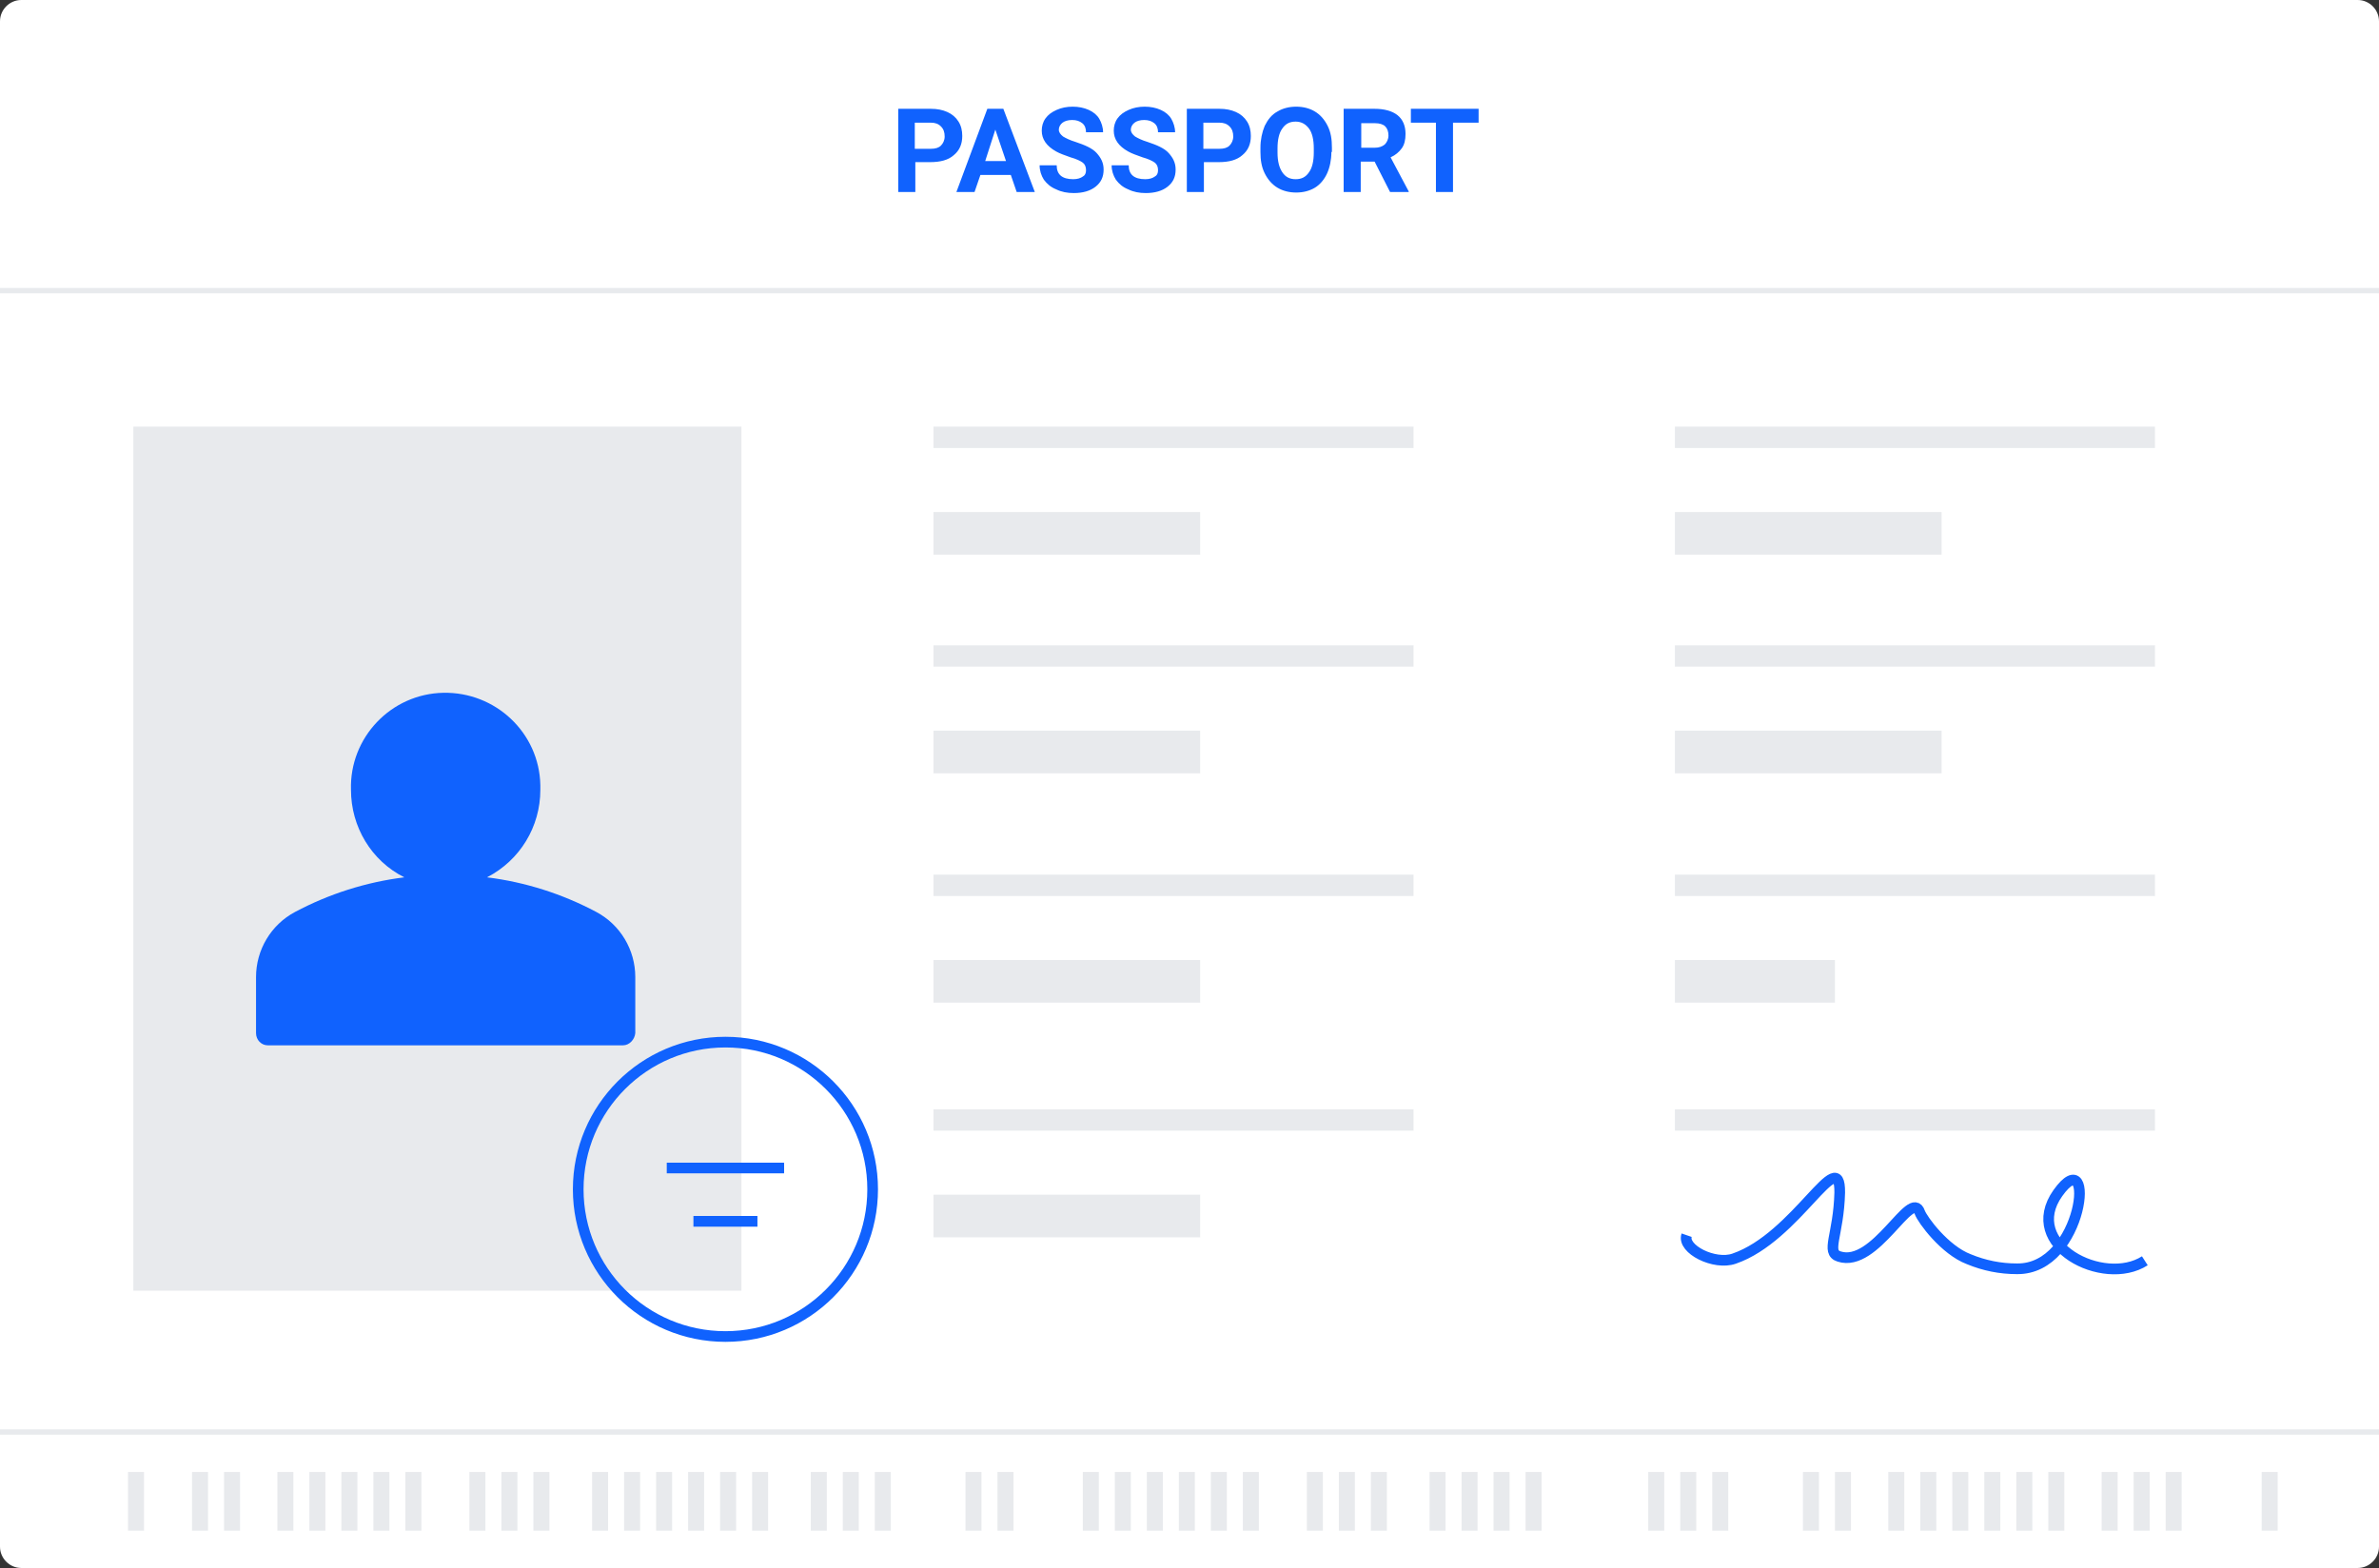 <svg xmlns="http://www.w3.org/2000/svg" class="svg-graphic" width="446" height="294" viewBox="0 0 446 294"><rect x="0" y="0" width="446" height="294" fill="#333333" stroke="none"/><path class="svg-graphic-white" d="M4 0h438c2.2 0 4 1.8 4 4v286c0 2.2-1.8 4-4 4H4c-2.2 0-4-1.8-4-4V4c0-2.2 1.8-4 4-4z" fill="#FFF"/><path class="svg-graphic-gray" d="M0 269v-1h446v1H0zM314 80h90v4h-90v-4zm0 41h90v4h-90v-4zm90 91h-90v-4h90v4zm-90-48h90v4h-90v-4zM175 80h90v4h-90v-4zm0 41h90v4h-90v-4zm90 91h-90v-4h90v4zm-90-48h90v4h-90v-4zM25 242V80h114v162H25zM0 54h446v1H0v-1zm27 233h-3v-11h3v11zm12 0h-3v-11h3v11zm6 0h-3v-11h3v11zm10 0h-3v-11h3v11zm6 0h-3v-11h3v11zm6 0h-3v-11h3v11zm6 0h-3v-11h3v11zm6 0h-3v-11h3v11zm12 0h-3v-11h3v11zm6 0h-3v-11h3v11zm6 0h-3v-11h3v11zm11 0h-3v-11h3v11zm6 0h-3v-11h3v11zm6 0h-3v-11h3v11zm6 0h-3v-11h3v11zm6 0h-3v-11h3v11zm6 0h-3v-11h3v11zm11 0h-3v-11h3v11zm6 0h-3v-11h3v11zm6 0h-3v-11h3v11zm17 0h-3v-11h3v11zm6 0h-3v-11h3v11zm16 0h-3v-11h3v11zm6 0h-3v-11h3v11zm6 0h-3v-11h3v11zm6 0h-3v-11h3v11zm6 0h-3v-11h3v11zm6 0h-3v-11h3v11zm12 0h-3v-11h3v11zm6 0h-3v-11h3v11zm6 0h-3v-11h3v11zm11 0h-3v-11h3v11zm6 0h-3v-11h3v11zm6 0h-3v-11h3v11zm6 0h-3v-11h3v11zm23 0h-3v-11h3v11zm6 0h-3v-11h3v11zm6 0h-3v-11h3v11zm17 0h-3v-11h3v11zm6 0h-3v-11h3v11zm10 0h-3v-11h3v11zm6 0h-3v-11h3v11zm6 0h-3v-11h3v11zm6 0h-3v-11h3v11zm6 0h-3v-11h3v11zm6 0h-3v-11h3v11zm10 0h-3v-11h3v11zm6 0h-3v-11h3v11zm6 0h-3v-11h3v11zm18 0h-3v-11h3v11zM175 96h50v8h-50v-8zm139 0h50v8h-50v-8zm-139 41h50v8h-50v-8zm139 0h50v8h-50v-8zm-139 43h50v8h-50v-8zm0 44h50v8h-50v-8zm139-44h30v8h-30v-8z" fill="#E8EAED"/><circle class="svg-graphic-stroke-primary svg-graphic-stroke-2 svg-graphic-fill-none" cx="136" cy="223" r="27.6" stroke="#1062FE" fill="none" stroke-width="2"/><path class="svg-graphic-stroke-primary svg-graphic-stroke-2" d="M125 219h22M130 229h12M316.2 231.6c-.9 2.6 5.2 5.7 8.9 4.4 11.7-4 19.9-21.8 19.8-12.4-.2 8-2.7 11.2-.1 12 6.8 2.2 13.5-12.9 15.1-8.3.5 1.4 4.7 7.1 9.2 8.8 2.9 1.2 5.9 1.8 9 1.8 12.6.2 14.9-24.3 7.7-14.2-6.9 9.7 8.5 17.7 16.3 12.7" stroke="#1062FE" fill="#FFF" stroke-width="2"/><path class="svg-graphic-primary" d="M116.8 196H50.2c-1.2 0-2.2-1-2.2-2.3v-10.5c0-5.1 2.8-9.8 7.3-12.2 6.4-3.4 13.3-5.6 20.5-6.5-6.2-3.1-10-9.5-10-16.4-.3-9.8 7.5-18 17.3-18.2s18 7.5 18.2 17.3v.9c0 6.9-3.8 13.2-10 16.4 7.2.9 14.1 3.1 20.5 6.5 4.5 2.4 7.3 7.1 7.3 12.2v10.5c-.1 1.2-1.1 2.3-2.3 2.3z" fill="#1062FE"/><g class="st6" fill="#D6F1FF"><path class="svg-graphic-primary" d="M171.6 30.5V36h-3.2V20.4h6.1c1.2 0 2.2.2 3.1.6s1.6 1 2.1 1.8.7 1.7.7 2.7c0 1.5-.5 2.7-1.6 3.6-1 .9-2.5 1.3-4.4 1.3h-2.8zm0-2.6h2.9c.9 0 1.5-.2 1.9-.6.4-.4.7-1 .7-1.7 0-.8-.2-1.4-.7-1.9s-1.1-.7-1.9-.7h-3v4.9zM189.5 32.8h-5.7l-1.1 3.2h-3.4l5.8-15.6h3L194 36h-3.4l-1.1-3.2zm-4.8-2.6h3.9l-2-5.9-1.9 5.9zM203.6 31.9c0-.6-.2-1.1-.6-1.4-.4-.3-1.2-.7-2.3-1-1.1-.4-2-.7-2.7-1.1-1.8-1-2.7-2.3-2.7-3.9 0-.8.2-1.6.7-2.3.5-.7 1.2-1.2 2.1-1.6s1.9-.6 3-.6 2.1.2 3 .6c.9.4 1.6 1 2 1.7s.7 1.6.7 2.5h-3.2c0-.7-.2-1.3-.7-1.7-.5-.4-1.1-.6-1.9-.6-.8 0-1.4.2-1.8.5-.4.3-.7.8-.7 1.3s.3.9.8 1.3c.5.3 1.3.7 2.3 1 1.8.6 3.2 1.2 4 2.1s1.3 1.8 1.3 3.1c0 1.4-.5 2.4-1.5 3.2-1 .8-2.4 1.2-4.1 1.2-1.2 0-2.3-.2-3.3-.7-1-.4-1.7-1-2.3-1.8-.5-.8-.8-1.7-.8-2.7h3.2c0 1.7 1 2.6 3.1 2.6.8 0 1.4-.2 1.8-.5.4-.2.6-.6.6-1.2zM217.1 31.9c0-.6-.2-1.1-.6-1.4-.4-.3-1.2-.7-2.3-1-1.1-.4-2-.7-2.7-1.1-1.8-1-2.7-2.3-2.7-3.9 0-.8.2-1.6.7-2.3.5-.7 1.2-1.2 2.1-1.6s1.9-.6 3-.6 2.1.2 3 .6c.9.4 1.6 1 2 1.7s.7 1.6.7 2.5h-3.2c0-.7-.2-1.3-.7-1.7-.5-.4-1.1-.6-1.9-.6-.8 0-1.4.2-1.8.5-.4.3-.7.8-.7 1.3s.3.9.8 1.3c.5.3 1.3.7 2.3 1 1.8.6 3.2 1.2 4 2.1s1.3 1.8 1.3 3.1c0 1.4-.5 2.4-1.5 3.2-1 .8-2.4 1.2-4.1 1.2-1.2 0-2.3-.2-3.3-.7-1-.4-1.7-1-2.3-1.8-.5-.8-.8-1.7-.8-2.7h3.2c0 1.7 1 2.6 3.1 2.6.8 0 1.4-.2 1.8-.5.4-.2.6-.6.6-1.2zM225.7 30.5V36h-3.2V20.4h6.1c1.2 0 2.2.2 3.1.6.9.4 1.6 1 2.1 1.8s.7 1.7.7 2.7c0 1.5-.5 2.7-1.6 3.6-1 .9-2.5 1.3-4.4 1.3h-2.8zm0-2.6h2.9c.9 0 1.5-.2 1.9-.6s.7-1 .7-1.7c0-.8-.2-1.4-.7-1.9s-1.1-.7-1.9-.7h-3v4.9zM249.6 28.5c0 1.5-.3 2.9-.8 4s-1.3 2.1-2.3 2.7-2.2.9-3.5.9c-1.3 0-2.5-.3-3.5-.9-1-.6-1.8-1.5-2.4-2.7-.6-1.2-.8-2.5-.8-4v-.8c0-1.5.3-2.9.8-4.1.6-1.2 1.3-2.1 2.4-2.7 1-.6 2.2-.9 3.5-.9s2.5.3 3.5.9c1 .6 1.8 1.5 2.4 2.7.6 1.2.8 2.5.8 4.1v.8zm-3.3-.7c0-1.6-.3-2.9-.9-3.7s-1.4-1.3-2.5-1.3-1.9.4-2.5 1.3c-.6.8-.9 2.1-.9 3.7v.8c0 1.6.3 2.8.9 3.7s1.4 1.3 2.5 1.3 1.9-.4 2.5-1.3c.6-.8.9-2.1.9-3.7v-.8zM257.7 30.3h-2.6V36h-3.2V20.4h5.8c1.8 0 3.3.4 4.3 1.2 1 .8 1.5 2 1.5 3.5 0 1.1-.2 2-.7 2.7-.5.7-1.2 1.3-2.1 1.7l3.4 6.4v.1h-3.5l-2.9-5.7zm-2.6-2.6h2.6c.8 0 1.4-.2 1.9-.6.4-.4.7-1 .7-1.7s-.2-1.3-.6-1.7c-.4-.4-1.1-.6-1.9-.6h-2.6v4.6zM277.2 23h-4.8v13h-3.2V23h-4.7v-2.6h12.7V23z" fill="#1062FE"/></g></svg>